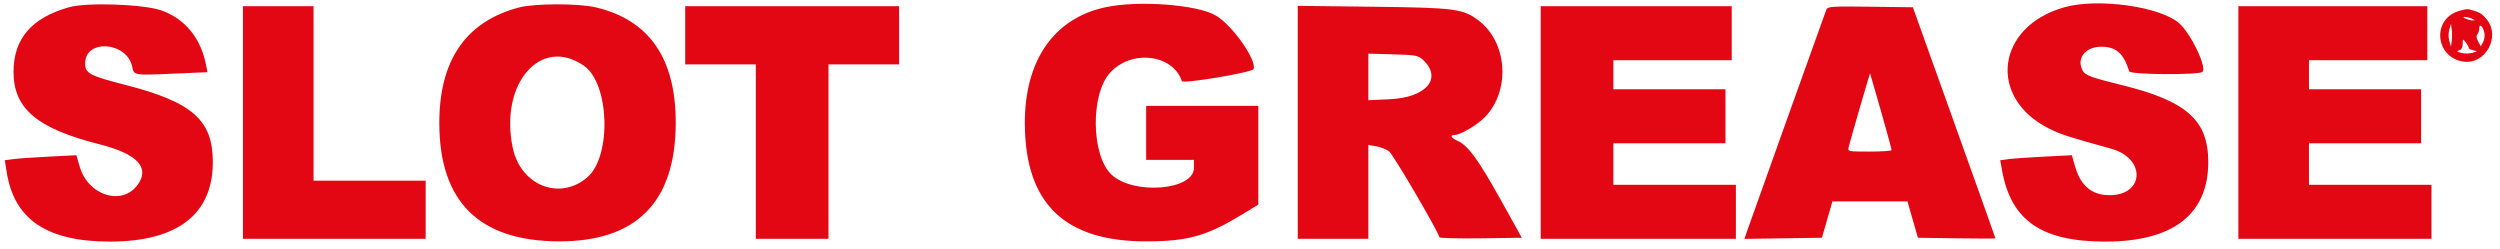 <?xml version="1.0" encoding="UTF-8"?> <svg xmlns="http://www.w3.org/2000/svg" xmlns:xlink="http://www.w3.org/1999/xlink" id="svg" version="1.1" width="400" height="39.867" viewBox="0, 0, 400,39.867"><g id="svgg"><path id="path0" d="M11.051 1.158 C 5.072 2.833,2.174 6.192,2.164 11.462 C 2.153 17.380,5.910 20.554,15.918 23.085 C 21.922 24.603,23.991 26.758,22.073 29.496 C 19.607 33.016,14.112 31.339,12.749 26.651 L 12.222 24.836 7.855 25.056 C 5.453 25.177,2.878 25.358,2.131 25.458 L 0.774 25.640 1.067 27.505 C 2.261 35.124,7.508 38.660,17.608 38.654 C 28.413 38.647,34.056 34.277,34.052 25.921 C 34.048 19.197,30.788 16.330,20.006 13.570 C 14.340 12.119,13.621 11.733,13.621 10.144 C 13.621 6.163,20.354 6.670,21.162 10.712 C 21.431 12.054,21.448 12.057,27.587 11.793 L 33.191 11.553 32.993 10.511 C 32.171 6.177,29.690 3.088,25.914 1.696 C 23.136 0.672,13.970 0.340,11.051 1.158 M83.056 1.190 C 74.525 3.441,70.264 9.642,70.290 19.767 C 70.322 32.283,76.679 38.564,89.369 38.616 C 101.800 38.667,108.060 32.374,108.116 19.767 C 108.162 9.378,103.909 3.201,95.315 1.175 C 92.557 0.525,85.545 0.534,83.056 1.190 M176.831 1.167 C 168.599 2.956,163.933 9.707,163.974 19.767 C 164.027 32.597,170.343 38.678,183.555 38.619 C 190.217 38.589,193.141 37.740,199.086 34.108 L 201.329 32.738 201.329 24.841 L 201.329 16.944 192.359 16.944 L 183.389 16.944 183.389 21.262 L 183.389 25.581 187.209 25.581 L 191.030 25.581 191.030 26.869 C 191.030 30.460,181.331 31.237,177.827 27.926 C 174.593 24.870,174.458 15.122,177.601 11.642 C 181.000 7.880,187.659 8.657,189.101 12.984 C 189.257 13.452,200.370 11.585,200.573 11.056 C 201.121 9.628,197.179 4.034,194.533 2.483 C 191.530 0.723,182.102 0.022,176.831 1.167 M330.320 1.158 C 319.423 4.210,317.957 15.597,327.821 20.559 C 329.668 21.487,331.090 21.949,337.789 23.791 C 343.355 25.322,343.145 31.229,337.525 31.229 C 334.703 31.229,332.918 29.745,332.018 26.651 L 331.491 24.836 327.124 25.056 C 324.722 25.177,322.145 25.359,321.396 25.459 L 320.035 25.642 320.341 27.327 C 321.793 35.313,326.678 38.660,336.877 38.654 C 347.703 38.647,353.325 34.291,353.321 25.914 C 353.317 19.230,349.877 16.173,339.475 13.609 C 334.549 12.395,333.627 12.051,333.210 11.272 C 332.189 9.365,333.664 7.475,336.171 7.475 C 338.587 7.475,339.761 8.503,340.679 11.421 C 340.847 11.954,351.819 12.025,352.395 11.498 C 353.150 10.806,350.546 5.374,348.665 3.719 C 345.623 1.041,335.689 -0.346,330.320 1.158 M38.870 19.601 L 38.870 38.206 53.488 38.206 L 68.106 38.206 68.106 33.555 L 68.106 28.904 59.136 28.904 L 50.166 28.904 50.166 14.950 L 50.166 0.997 44.518 0.997 L 38.870 0.997 38.870 19.601 M109.635 5.648 L 109.635 10.299 115.282 10.299 L 120.930 10.299 120.930 24.252 L 120.930 38.206 126.744 38.206 L 132.558 38.206 132.558 24.252 L 132.558 10.299 138.206 10.299 L 143.854 10.299 143.854 5.648 L 143.854 0.997 126.744 0.997 L 109.635 0.997 109.635 5.648 M207.641 19.570 L 207.641 38.206 213.289 38.206 L 218.937 38.206 218.937 30.694 L 218.937 23.182 220.183 23.402 C 220.868 23.523,221.802 23.892,222.259 24.222 C 222.886 24.675,229.813 36.490,230.316 37.964 C 230.364 38.105,233.348 38.180,236.948 38.130 L 243.492 38.040 240.084 31.921 C 236.507 25.497,234.880 23.272,233.224 22.539 C 232.151 22.064,231.908 21.595,232.735 21.595 C 233.673 21.595,236.366 20.004,237.608 18.716 C 241.718 14.456,241.186 6.723,236.545 3.258 C 234.050 1.395,232.811 1.235,219.684 1.078 L 207.641 0.934 207.641 19.570 M246.512 19.601 L 246.512 38.206 262.126 38.206 L 277.741 38.206 277.741 33.887 L 277.741 29.568 267.940 29.568 L 258.140 29.568 258.140 26.246 L 258.140 22.924 267.110 22.924 L 276.080 22.924 276.080 18.605 L 276.080 14.286 267.110 14.286 L 258.140 14.286 258.140 11.960 L 258.140 9.635 267.608 9.635 L 277.076 9.635 277.076 5.316 L 277.076 0.997 261.794 0.997 L 246.512 0.997 246.512 19.601 M292.204 1.571 C 291.950 2.217,280.700 33.648,279.713 36.469 L 279.101 38.221 285.302 38.130 L 291.504 38.040 292.346 35.133 L 293.188 32.226 299.190 32.226 L 305.193 32.226 306.030 35.133 L 306.868 38.040 313.068 38.130 C 316.479 38.180,319.269 38.180,319.269 38.130 C 319.269 38.081,316.297 29.743,312.664 19.601 L 306.059 1.163 299.247 1.073 C 292.990 0.991,292.416 1.031,292.204 1.571 M358.140 19.601 L 358.140 38.206 373.588 38.206 L 389.037 38.206 389.037 33.887 L 389.037 29.568 379.236 29.568 L 369.435 29.568 369.435 26.246 L 369.435 22.924 378.405 22.924 L 387.375 22.924 387.375 18.605 L 387.375 14.286 378.405 14.286 L 369.435 14.286 369.435 11.960 L 369.435 9.635 378.904 9.635 L 388.372 9.635 388.372 5.316 L 388.372 0.997 373.256 0.997 L 358.140 0.997 358.140 19.601 M393.202 1.830 C 389.080 3.289,389.711 9.139,394.067 9.846 C 397.661 10.429,400.191 5.844,397.826 3.033 C 397.062 2.126,396.613 1.878,395.017 1.486 C 394.743 1.419,393.926 1.573,393.202 1.830 M395.515 2.990 C 395.934 3.170,395.995 3.276,395.681 3.276 C 395.407 3.276,394.884 3.147,394.518 2.990 C 394.099 2.810,394.038 2.705,394.352 2.705 C 394.626 2.705,395.150 2.833,395.515 2.990 M392.279 6.561 L 392.156 7.475 391.889 6.561 C 391.742 6.059,391.742 5.237,391.889 4.734 L 392.156 3.821 392.279 4.734 C 392.347 5.237,392.347 6.059,392.279 6.561 M397.480 5.153 C 397.596 5.615,397.519 6.315,397.309 6.707 L 396.927 7.420 396.493 6.617 C 396.224 6.120,396.177 5.694,396.368 5.498 C 396.539 5.325,396.678 4.905,396.678 4.565 C 396.678 3.722,397.220 4.120,397.480 5.153 M395.017 7.682 C 395.017 7.817,395.353 7.985,395.764 8.057 C 396.467 8.178,396.457 8.201,395.598 8.448 C 395.096 8.592,394.273 8.595,393.771 8.455 C 393.088 8.264,393.004 8.165,393.439 8.062 C 393.809 7.974,394.024 7.603,394.030 7.035 C 394.041 6.182,394.061 6.172,394.529 6.791 C 394.797 7.146,395.017 7.546,395.017 7.682 M227.698 9.593 C 230.829 12.538,228.209 15.613,222.342 15.880 L 218.937 16.034 218.937 12.308 L 218.937 8.582 222.898 8.693 C 226.530 8.795,226.928 8.869,227.698 9.593 M93.421 10.511 C 97.535 13.361,97.885 25.020,93.958 28.381 C 89.541 32.162,83.291 29.671,82.033 23.630 C 79.894 13.367,86.523 5.731,93.421 10.511 M300.958 17.784 C 301.893 21.078,302.658 23.881,302.658 24.013 C 302.658 24.145,301.071 24.252,299.131 24.252 C 295.638 24.252,295.605 24.245,295.793 23.505 C 296.186 21.957,299.171 11.688,299.214 11.740 C 299.238 11.770,300.023 14.489,300.958 17.784 " stroke="none" fill="#e30613" fill-rule="evenodd"></path></g></svg> 
